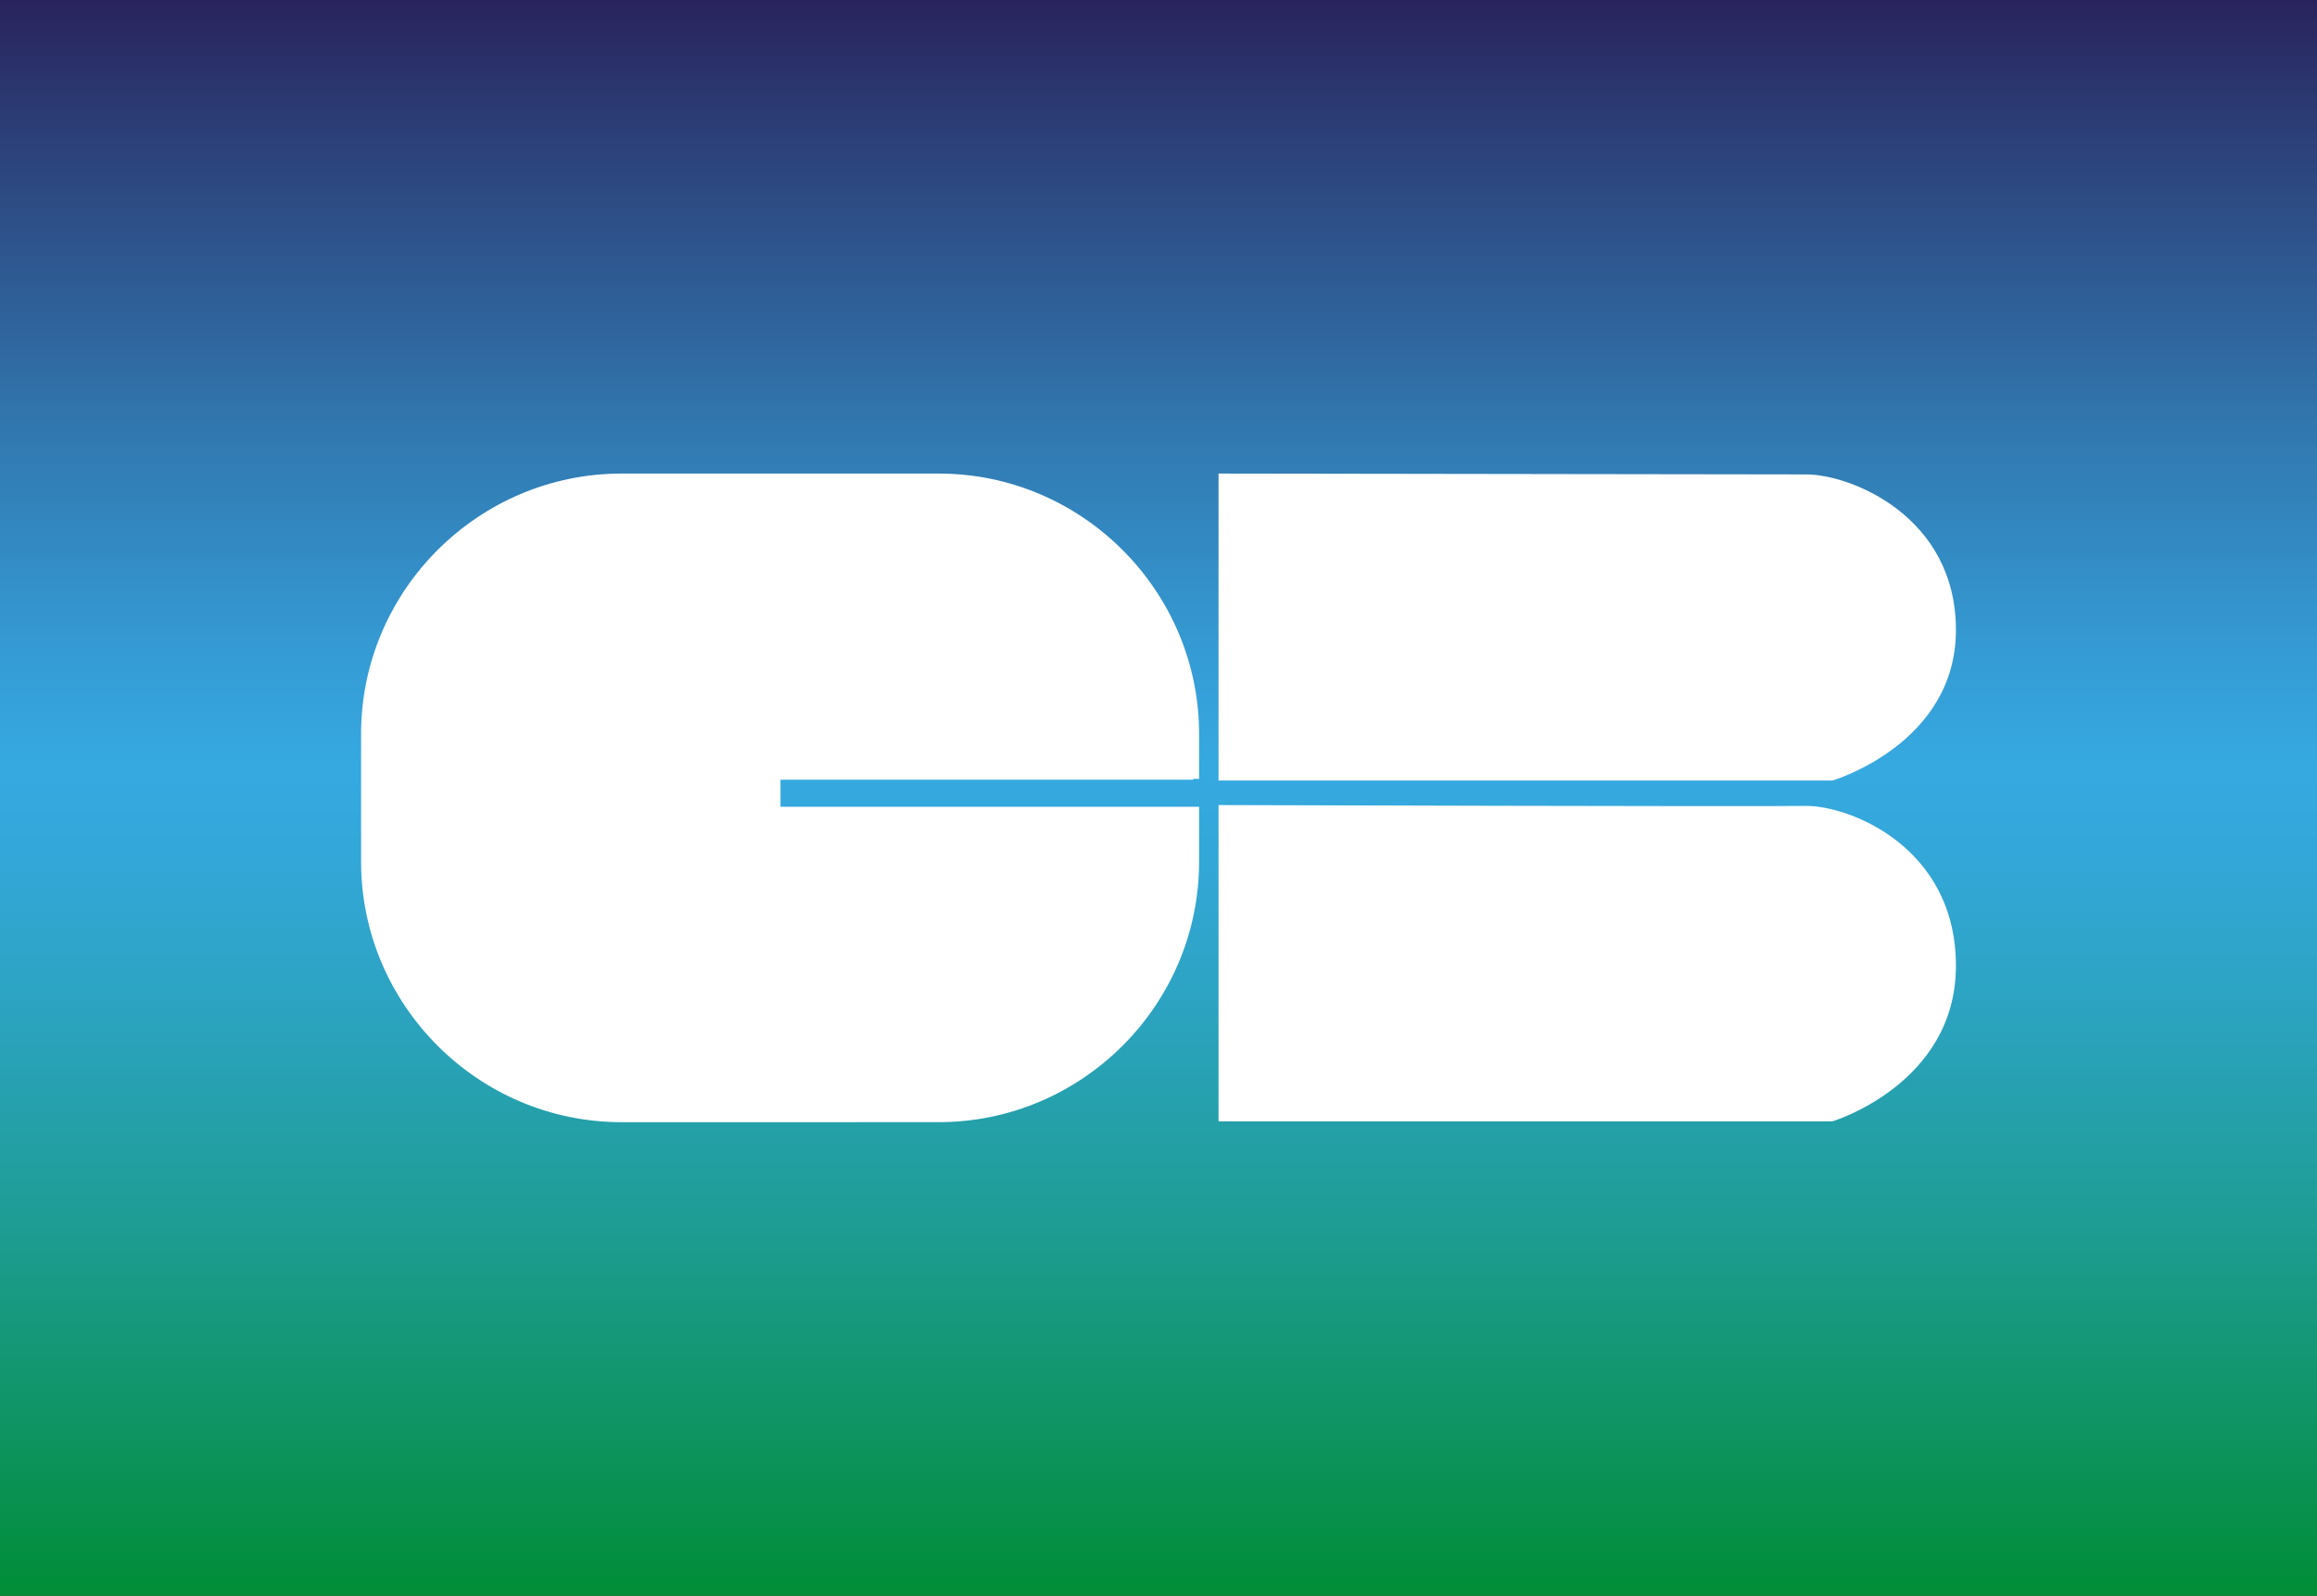 <?xml version="1.0" encoding="utf-8"?>
<!-- Generator: Adobe Illustrator 21.0.0, SVG Export Plug-In . SVG Version: 6.00 Build 0)  -->
<svg version="1.1" id="Laag_1" xmlns="http://www.w3.org/2000/svg" xmlns:xlink="http://www.w3.org/1999/xlink" x="0px" y="0px"
	 viewBox="0 0 274 188.7" style="enable-background:new 0 0 274 188.7;" xml:space="preserve">
<rect x="0" y="0" width="274" height="188.7" fill="#333333" stroke="none"/>
<style type="text/css">
	.st0{fill:url(#SVGID_1_);}
	.st1{fill:#FFFFFF;}
</style>
<linearGradient id="SVGID_1_" gradientUnits="userSpaceOnUse" x1="137" y1="188.667" x2="137" y2="0">
	<stop  offset="0" style="stop-color:#008D36"/>
	<stop  offset="9.167579e-02" style="stop-color:#0C935D"/>
	<stop  offset="0.237" style="stop-color:#1E9D95"/>
	<stop  offset="0.362" style="stop-color:#2BA3BF"/>
	<stop  offset="0.461" style="stop-color:#33A7D8"/>
	<stop  offset="0.52" style="stop-color:#36A9E1"/>
	<stop  offset="0.596" style="stop-color:#359AD3"/>
	<stop  offset="0.742" style="stop-color:#3174AC"/>
	<stop  offset="0.941" style="stop-color:#2B3770"/>
	<stop  offset="1" style="stop-color:#29235C"/>
</linearGradient>
<rect class="st0" width="274" height="188.7"/>
<g>
	<path class="st1" d="M144.1,56v36.3h72.6c0,0,14.6-4.3,14.6-17.8s-12.5-18.4-17.7-18.4C208.3,56.1,144.1,56,144.1,56z"/>
	<path class="st1" d="M144.1,95.2v37.4h72.6c0,0,14.6-4.4,14.6-18.4s-12.5-18.9-17.7-18.9C208.3,95.4,144.1,95.2,144.1,95.2z"/>
	<path class="st1" d="M141.5,95.4H92.3v-3.2h48.8v-0.1h0.7v-5.3c0-16.9-13.8-30.8-30.8-30.8H73.5c-16.9,0-30.8,13.8-30.8,30.8v15.1
		c0,16.9,13.8,30.8,30.8,30.8H111c16.9,0,30.8-13.8,30.8-30.8v-6.5L141.5,95.4L141.5,95.4z"/>
</g>
</svg>
